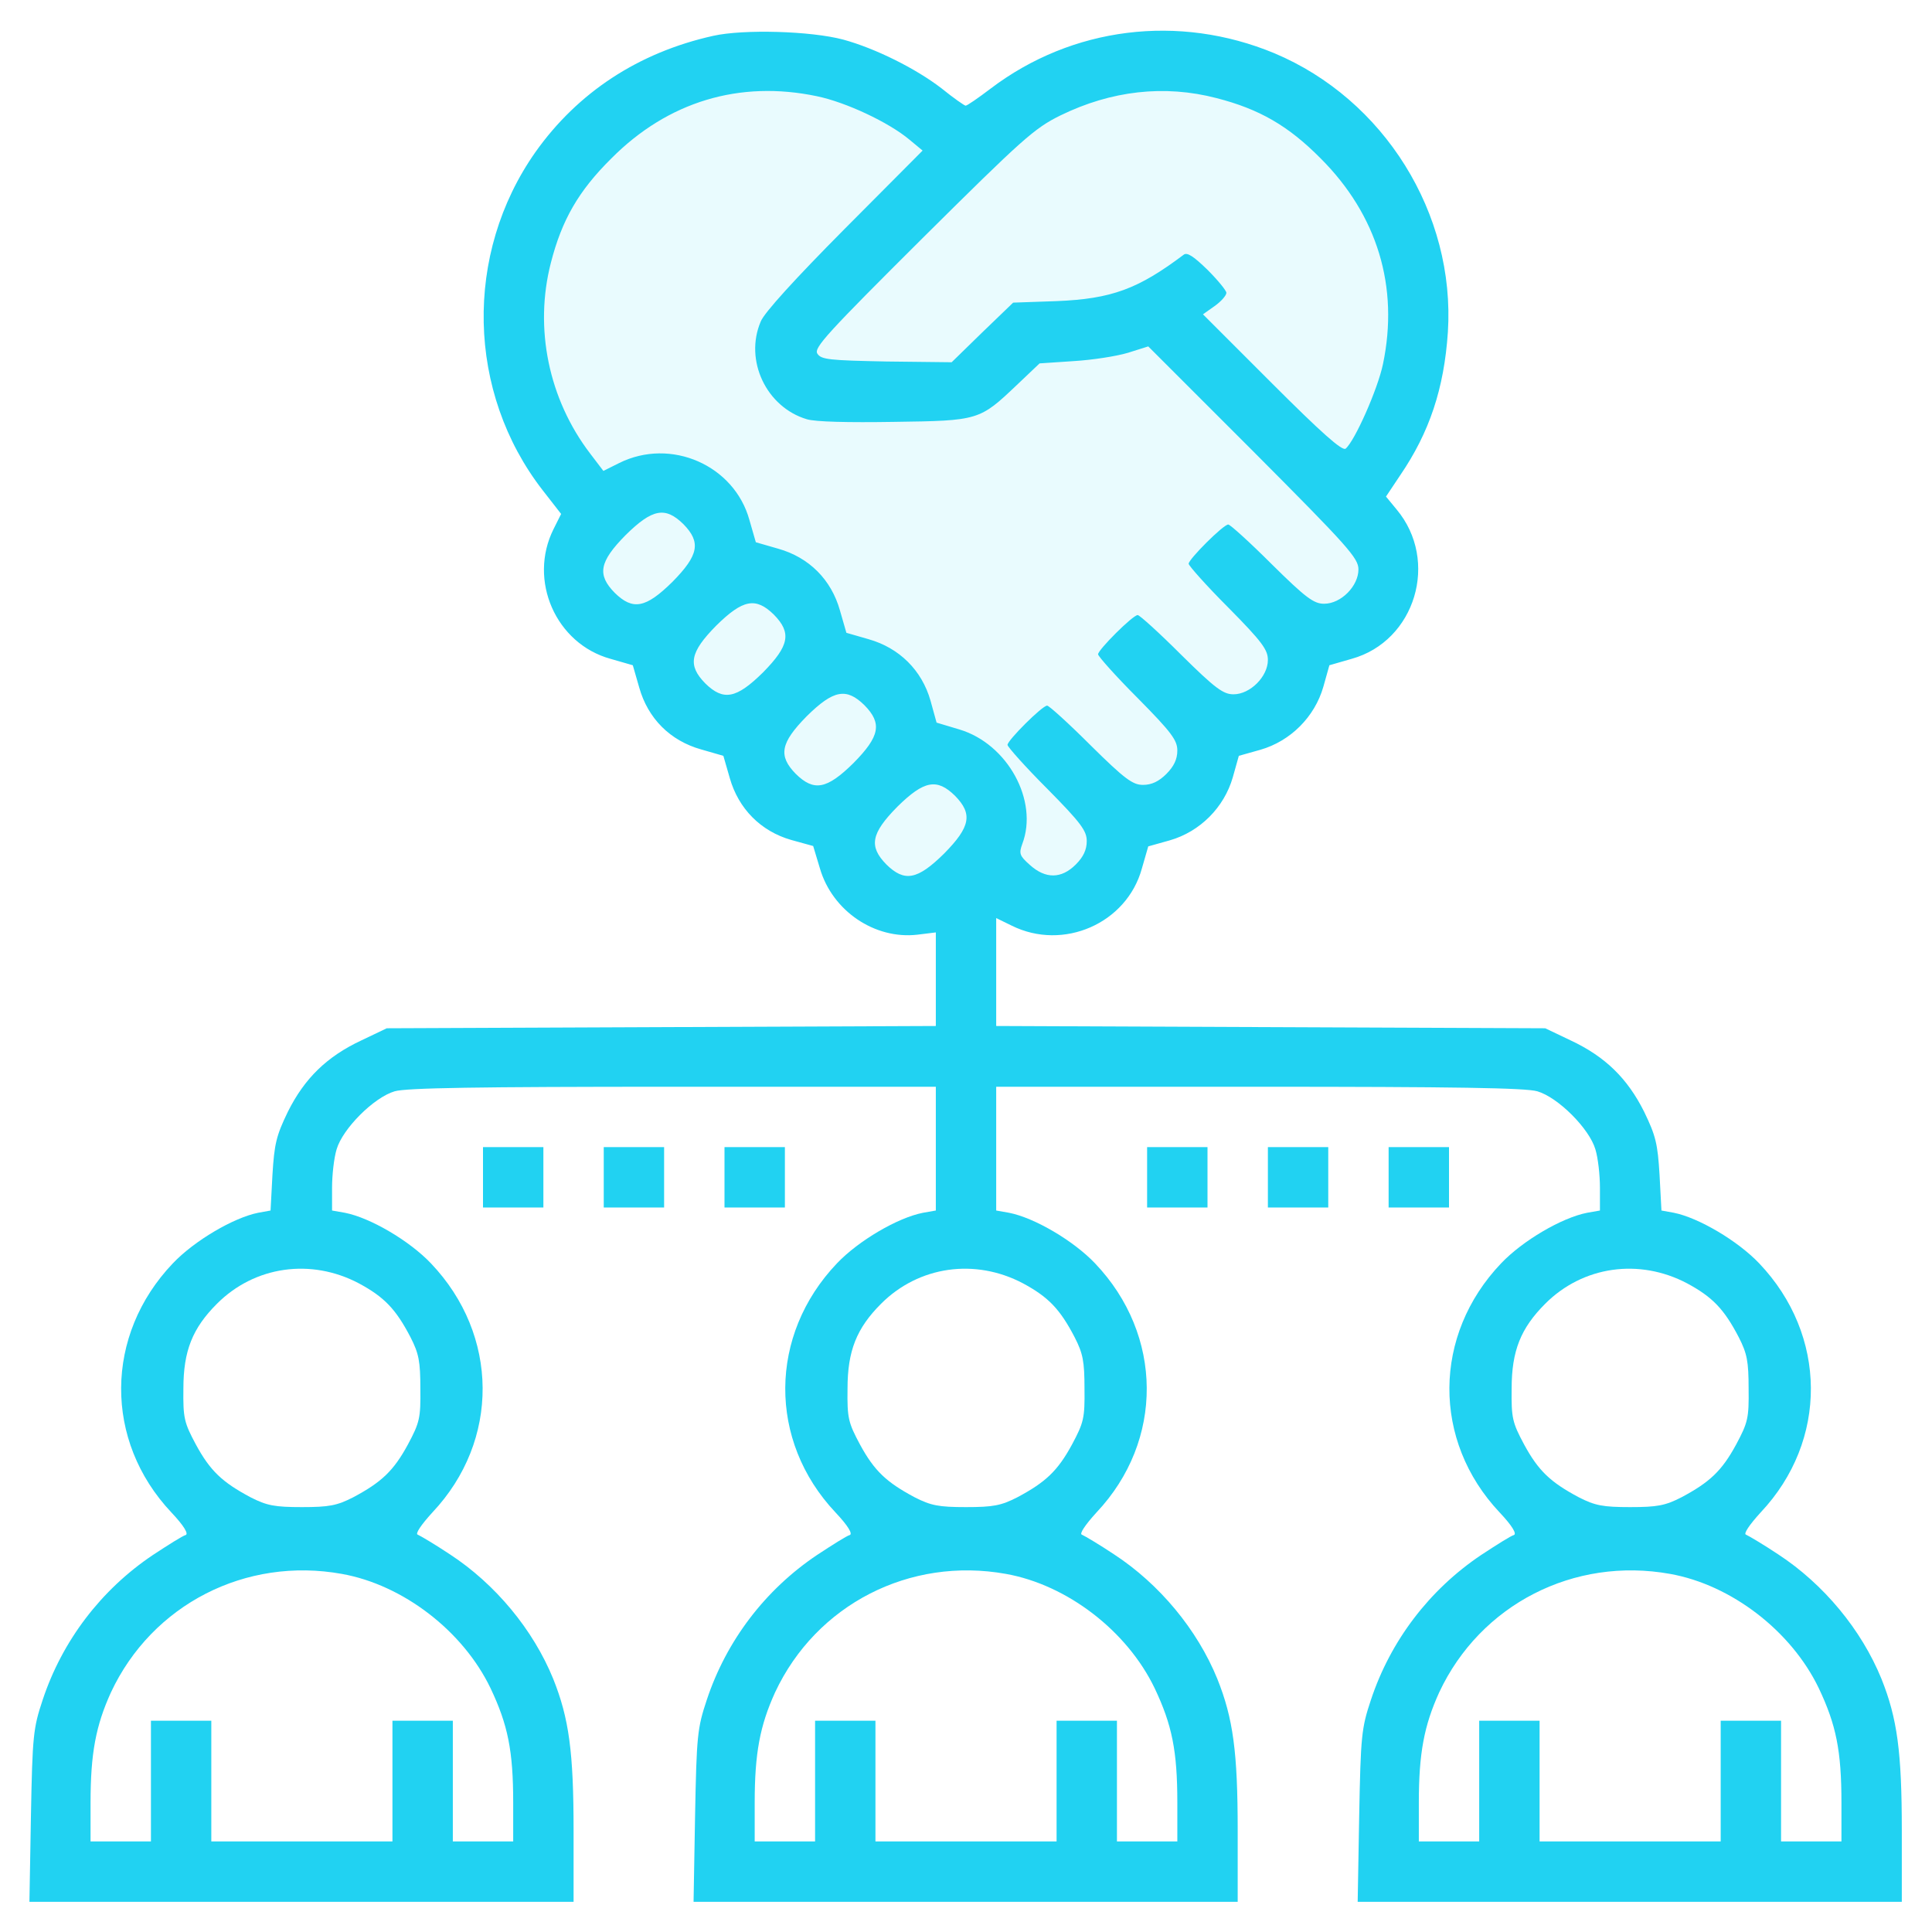 <svg width="78" height="78" viewBox="0 0 78 78" fill="none" xmlns="http://www.w3.org/2000/svg">
<path d="M54.5 6C50.5 0.8 43.833 2.833 41 4.5L38 6C36.833 4.333 32.7 1.7 25.5 4.5C18.3 7.3 20.833 16 23 20V24L26.5 27.5L31.5 33L38 37L40 35.5L42 37L44.5 35.5L46 33L50.5 29.5L56.5 23L54.5 20C56.166 17.5 58.5 11.2 54.5 6Z" fill="#21D2F2" fill-opacity="0.1"/>
<path d="M28.793 1.447C25.777 2.118 23.324 3.732 21.618 6.139C18.723 10.253 18.845 15.844 21.907 19.79L22.654 20.749L22.349 21.359C21.313 23.43 22.44 25.99 24.649 26.599L25.548 26.858L25.807 27.757C26.158 29.006 27.056 29.905 28.306 30.256L29.204 30.515L29.463 31.413C29.814 32.647 30.713 33.561 31.947 33.912L32.83 34.156L33.105 35.069C33.607 36.776 35.313 37.934 37.035 37.736L37.782 37.644V39.533V41.422L26.706 41.468L15.615 41.514L14.595 42.001C13.193 42.656 12.294 43.54 11.624 44.88C11.152 45.855 11.076 46.175 10.999 47.44L10.923 48.872L10.421 48.963C9.43 49.161 7.846 50.091 6.978 51.005C4.22 53.899 4.19 58.165 6.917 61.059C7.435 61.608 7.617 61.928 7.496 61.973C7.374 62.004 6.795 62.37 6.17 62.781C4.083 64.182 2.514 66.239 1.722 68.631C1.341 69.773 1.31 70.078 1.249 73.308L1.188 76.781H12.172H23.157V73.902C23.157 70.733 22.974 69.377 22.334 67.778C21.526 65.797 20.003 63.954 18.16 62.75C17.565 62.354 16.971 62.004 16.865 61.958C16.758 61.928 16.986 61.577 17.459 61.059C20.186 58.165 20.155 53.899 17.398 51.005C16.529 50.091 14.945 49.161 13.924 48.963L13.406 48.872V47.958C13.406 47.44 13.483 46.754 13.589 46.404C13.833 45.566 15.098 44.302 15.935 44.058C16.408 43.921 19.287 43.875 27.178 43.875H37.782V46.373V48.872L37.264 48.963C36.243 49.161 34.658 50.091 33.79 51.005C31.033 53.899 31.002 58.165 33.729 61.059C34.247 61.608 34.43 61.928 34.308 61.973C34.186 62.004 33.607 62.37 32.983 62.781C30.895 64.182 29.326 66.239 28.534 68.631C28.153 69.773 28.123 70.078 28.062 73.308L28.001 76.781H38.985H49.969V73.902C49.969 70.733 49.786 69.377 49.146 67.778C48.339 65.797 46.815 63.954 44.972 62.75C44.378 62.354 43.784 62.004 43.677 61.958C43.571 61.928 43.799 61.577 44.271 61.059C46.998 58.165 46.968 53.899 44.21 51.005C43.342 50.091 41.758 49.161 40.737 48.963L40.219 48.872V46.373V43.875H50.822C58.714 43.875 61.593 43.921 62.065 44.058C62.903 44.302 64.167 45.566 64.411 46.404C64.518 46.754 64.594 47.44 64.594 47.958V48.872L64.076 48.963C63.055 49.161 61.471 50.091 60.603 51.005C57.845 53.899 57.815 58.165 60.542 61.059C61.06 61.608 61.242 61.928 61.12 61.973C60.999 62.004 60.42 62.37 59.795 62.781C57.708 64.182 56.139 66.239 55.347 68.631C54.966 69.773 54.935 70.078 54.874 73.323L54.813 76.781H65.797H76.781V73.902C76.781 70.733 76.599 69.377 75.959 67.778C75.151 65.797 73.628 63.954 71.785 62.75C71.191 62.354 70.596 62.004 70.49 61.958C70.383 61.928 70.612 61.577 71.084 61.059C73.811 58.165 73.78 53.899 71.023 51.005C70.154 50.091 68.57 49.161 67.58 48.963L67.077 48.872L67.001 47.44C66.925 46.175 66.849 45.855 66.376 44.88C65.706 43.54 64.807 42.656 63.406 42.001L62.385 41.514L51.31 41.468L40.219 41.422V39.244V37.065L40.844 37.37C42.931 38.406 45.49 37.279 46.099 35.069L46.358 34.171L47.227 33.927C48.446 33.577 49.42 32.602 49.771 31.383L50.015 30.515L50.883 30.271C52.102 29.92 53.077 28.945 53.427 27.727L53.671 26.858L54.57 26.599C57.144 25.883 58.119 22.638 56.383 20.566L55.956 20.048L56.535 19.18C57.708 17.459 58.302 15.691 58.455 13.406C58.759 8.623 55.88 4.007 51.447 2.148C47.592 0.548 43.281 1.082 39.99 3.58C39.488 3.961 39.046 4.266 38.985 4.266C38.939 4.266 38.498 3.961 38.01 3.565C36.959 2.757 35.329 1.95 34.049 1.6C32.739 1.249 30.012 1.173 28.793 1.447ZM32.983 3.885C34.156 4.129 35.877 4.936 36.715 5.637L37.248 6.079L34.095 9.247C32.099 11.258 30.85 12.629 30.713 12.98C30.042 14.549 30.941 16.438 32.571 16.925C32.922 17.032 34.232 17.062 36.106 17.032C39.518 16.986 39.549 16.971 41.057 15.539L41.971 14.671L43.342 14.579C44.104 14.534 45.079 14.381 45.536 14.244L46.358 13.985L50.609 18.235C54.433 22.075 54.844 22.532 54.844 22.989C54.844 23.659 54.143 24.375 53.458 24.375C53.046 24.375 52.726 24.146 51.34 22.775C50.456 21.892 49.664 21.176 49.588 21.176C49.39 21.176 47.989 22.577 47.989 22.76C47.989 22.836 48.705 23.644 49.588 24.527C50.959 25.914 51.188 26.234 51.188 26.645C51.188 27.315 50.472 28.031 49.801 28.031C49.39 28.031 49.07 27.803 47.684 26.432C46.8 25.548 46.008 24.832 45.932 24.832C45.734 24.832 44.332 26.234 44.332 26.416C44.332 26.493 45.048 27.3 45.932 28.184C47.303 29.57 47.532 29.89 47.532 30.301C47.532 30.652 47.394 30.941 47.09 31.246C46.785 31.55 46.495 31.688 46.145 31.688C45.734 31.688 45.414 31.459 44.028 30.088C43.144 29.204 42.352 28.488 42.276 28.488C42.078 28.488 40.676 29.89 40.676 30.073C40.676 30.149 41.392 30.956 42.276 31.84C43.647 33.226 43.875 33.546 43.875 33.957C43.875 34.308 43.738 34.597 43.433 34.902C42.855 35.481 42.215 35.496 41.575 34.917C41.163 34.552 41.133 34.46 41.27 34.079C41.94 32.327 40.676 30.027 38.726 29.448L37.812 29.174L37.568 28.29C37.218 27.056 36.304 26.157 35.07 25.807L34.171 25.548L33.912 24.649C33.562 23.4 32.663 22.501 31.413 22.151L30.515 21.892L30.256 20.993C29.646 18.784 27.087 17.657 25 18.693L24.36 19.012L23.827 18.312C22.151 16.118 21.557 13.254 22.242 10.603C22.684 8.882 23.355 7.709 24.68 6.398C26.965 4.098 29.86 3.23 32.983 3.885ZM49.116 3.961C50.837 4.403 52.01 5.073 53.321 6.398C55.606 8.684 56.489 11.578 55.834 14.701C55.621 15.722 54.692 17.809 54.326 18.114C54.189 18.22 53.336 17.459 51.355 15.478L48.567 12.69L49.04 12.355C49.299 12.172 49.512 11.928 49.512 11.822C49.512 11.73 49.161 11.304 48.75 10.893C48.187 10.344 47.928 10.177 47.79 10.283C45.947 11.669 44.881 12.066 42.657 12.157L40.904 12.218L39.655 13.421L38.421 14.625L35.801 14.595C33.47 14.549 33.15 14.518 32.998 14.275C32.846 14.046 33.424 13.421 37.248 9.613C41.285 5.606 41.758 5.18 42.809 4.662C44.865 3.656 47.014 3.413 49.116 3.961ZM27.59 21.16C28.306 21.892 28.214 22.41 27.148 23.491C26.066 24.558 25.548 24.649 24.817 23.933C24.101 23.202 24.192 22.684 25.259 21.602C26.34 20.536 26.858 20.445 27.59 21.16ZM31.246 24.817C31.962 25.548 31.87 26.066 30.804 27.148C29.723 28.214 29.204 28.305 28.473 27.59C27.757 26.858 27.849 26.34 28.915 25.259C29.997 24.192 30.515 24.101 31.246 24.817ZM34.902 28.473C35.618 29.204 35.527 29.722 34.46 30.804C33.379 31.87 32.861 31.962 32.13 31.246C31.413 30.515 31.505 29.997 32.571 28.915C33.653 27.848 34.171 27.757 34.902 28.473ZM38.558 32.129C39.274 32.861 39.183 33.379 38.117 34.46C37.035 35.527 36.517 35.618 35.786 34.902C35.07 34.171 35.161 33.653 36.227 32.571C37.309 31.505 37.827 31.413 38.558 32.129ZM14.488 51.812C15.509 52.361 15.981 52.848 16.575 53.991C16.91 54.646 16.971 54.966 16.971 56.062C16.986 57.251 16.941 57.434 16.469 58.317C15.89 59.384 15.402 59.841 14.26 60.45C13.604 60.785 13.285 60.846 12.188 60.846C11.091 60.846 10.771 60.785 10.116 60.45C8.973 59.841 8.486 59.384 7.907 58.317C7.435 57.434 7.389 57.251 7.404 56.062C7.404 54.539 7.77 53.625 8.76 52.635C10.283 51.111 12.553 50.791 14.488 51.812ZM41.301 51.812C42.321 52.361 42.794 52.848 43.388 53.991C43.723 54.646 43.784 54.966 43.784 56.062C43.799 57.251 43.753 57.434 43.281 58.317C42.702 59.384 42.215 59.841 41.072 60.45C40.417 60.785 40.097 60.846 39 60.846C37.903 60.846 37.583 60.785 36.928 60.45C35.786 59.841 35.298 59.384 34.719 58.317C34.247 57.434 34.201 57.251 34.217 56.062C34.217 54.539 34.582 53.625 35.572 52.635C37.096 51.111 39.366 50.791 41.301 51.812ZM68.113 51.812C69.134 52.361 69.606 52.848 70.2 53.991C70.535 54.646 70.596 54.966 70.596 56.062C70.612 57.251 70.566 57.434 70.094 58.317C69.515 59.384 69.027 59.841 67.885 60.45C67.23 60.785 66.91 60.846 65.813 60.846C64.716 60.846 64.396 60.785 63.741 60.45C62.598 59.841 62.111 59.384 61.532 58.317C61.06 57.434 61.014 57.251 61.029 56.062C61.029 54.539 61.395 53.625 62.385 52.635C63.908 51.111 66.178 50.791 68.113 51.812ZM13.803 63.543C16.27 63.984 18.693 65.843 19.805 68.159C20.506 69.636 20.719 70.688 20.719 72.775V74.344H19.5H18.282V71.906V69.469H17.063H15.844V71.906V74.344H12.188H8.531V71.906V69.469H7.313H6.094V71.906V74.344H4.875H3.656V72.775C3.656 70.779 3.87 69.667 4.479 68.326C6.14 64.777 9.918 62.842 13.803 63.543ZM40.615 63.543C43.083 63.984 45.505 65.843 46.617 68.159C47.318 69.636 47.532 70.688 47.532 72.775V74.344H46.313H45.094V71.906V69.469H43.875H42.657V71.906V74.344H39H35.344V71.906V69.469H34.125H32.907V71.906V74.344H31.688H30.469V72.775C30.469 70.779 30.682 69.667 31.292 68.326C32.952 64.777 36.73 62.842 40.615 63.543ZM67.428 63.543C69.895 63.984 72.318 65.843 73.43 68.159C74.131 69.636 74.344 70.688 74.344 72.775V74.344H73.125H71.906V71.906V69.469H70.688H69.469V71.906V74.344H65.813H62.157V71.906V69.469H60.938H59.719V71.906V74.344H58.5H57.282V72.775C57.282 70.779 57.495 69.667 58.104 68.326C59.765 64.777 63.543 62.842 67.428 63.543Z" fill="#21D2F2"/>
<path d="M19.5 47.531V48.75H20.719H21.938V47.531V46.312H20.719H19.5V47.531Z" fill="#21D2F2"/>
<path d="M24.375 47.531V48.75H25.594H26.812V47.531V46.312H25.594H24.375V47.531Z" fill="#21D2F2"/>
<path d="M29.25 47.531V48.75H30.469H31.688V47.531V46.312H30.469H29.25V47.531Z" fill="#21D2F2"/>
<path d="M46.312 47.531V48.75H47.531H48.75V47.531V46.312H47.531H46.312V47.531Z" fill="#21D2F2"/>
<path d="M51.188 47.531V48.75H52.406H53.625V47.531V46.312H52.406H51.188V47.531Z" fill="#21D2F2"/>
<path d="M56.062 47.531V48.75H57.281H58.5V47.531V46.312H57.281H56.062V47.531Z" fill="#21D2F2"/>
</svg>
